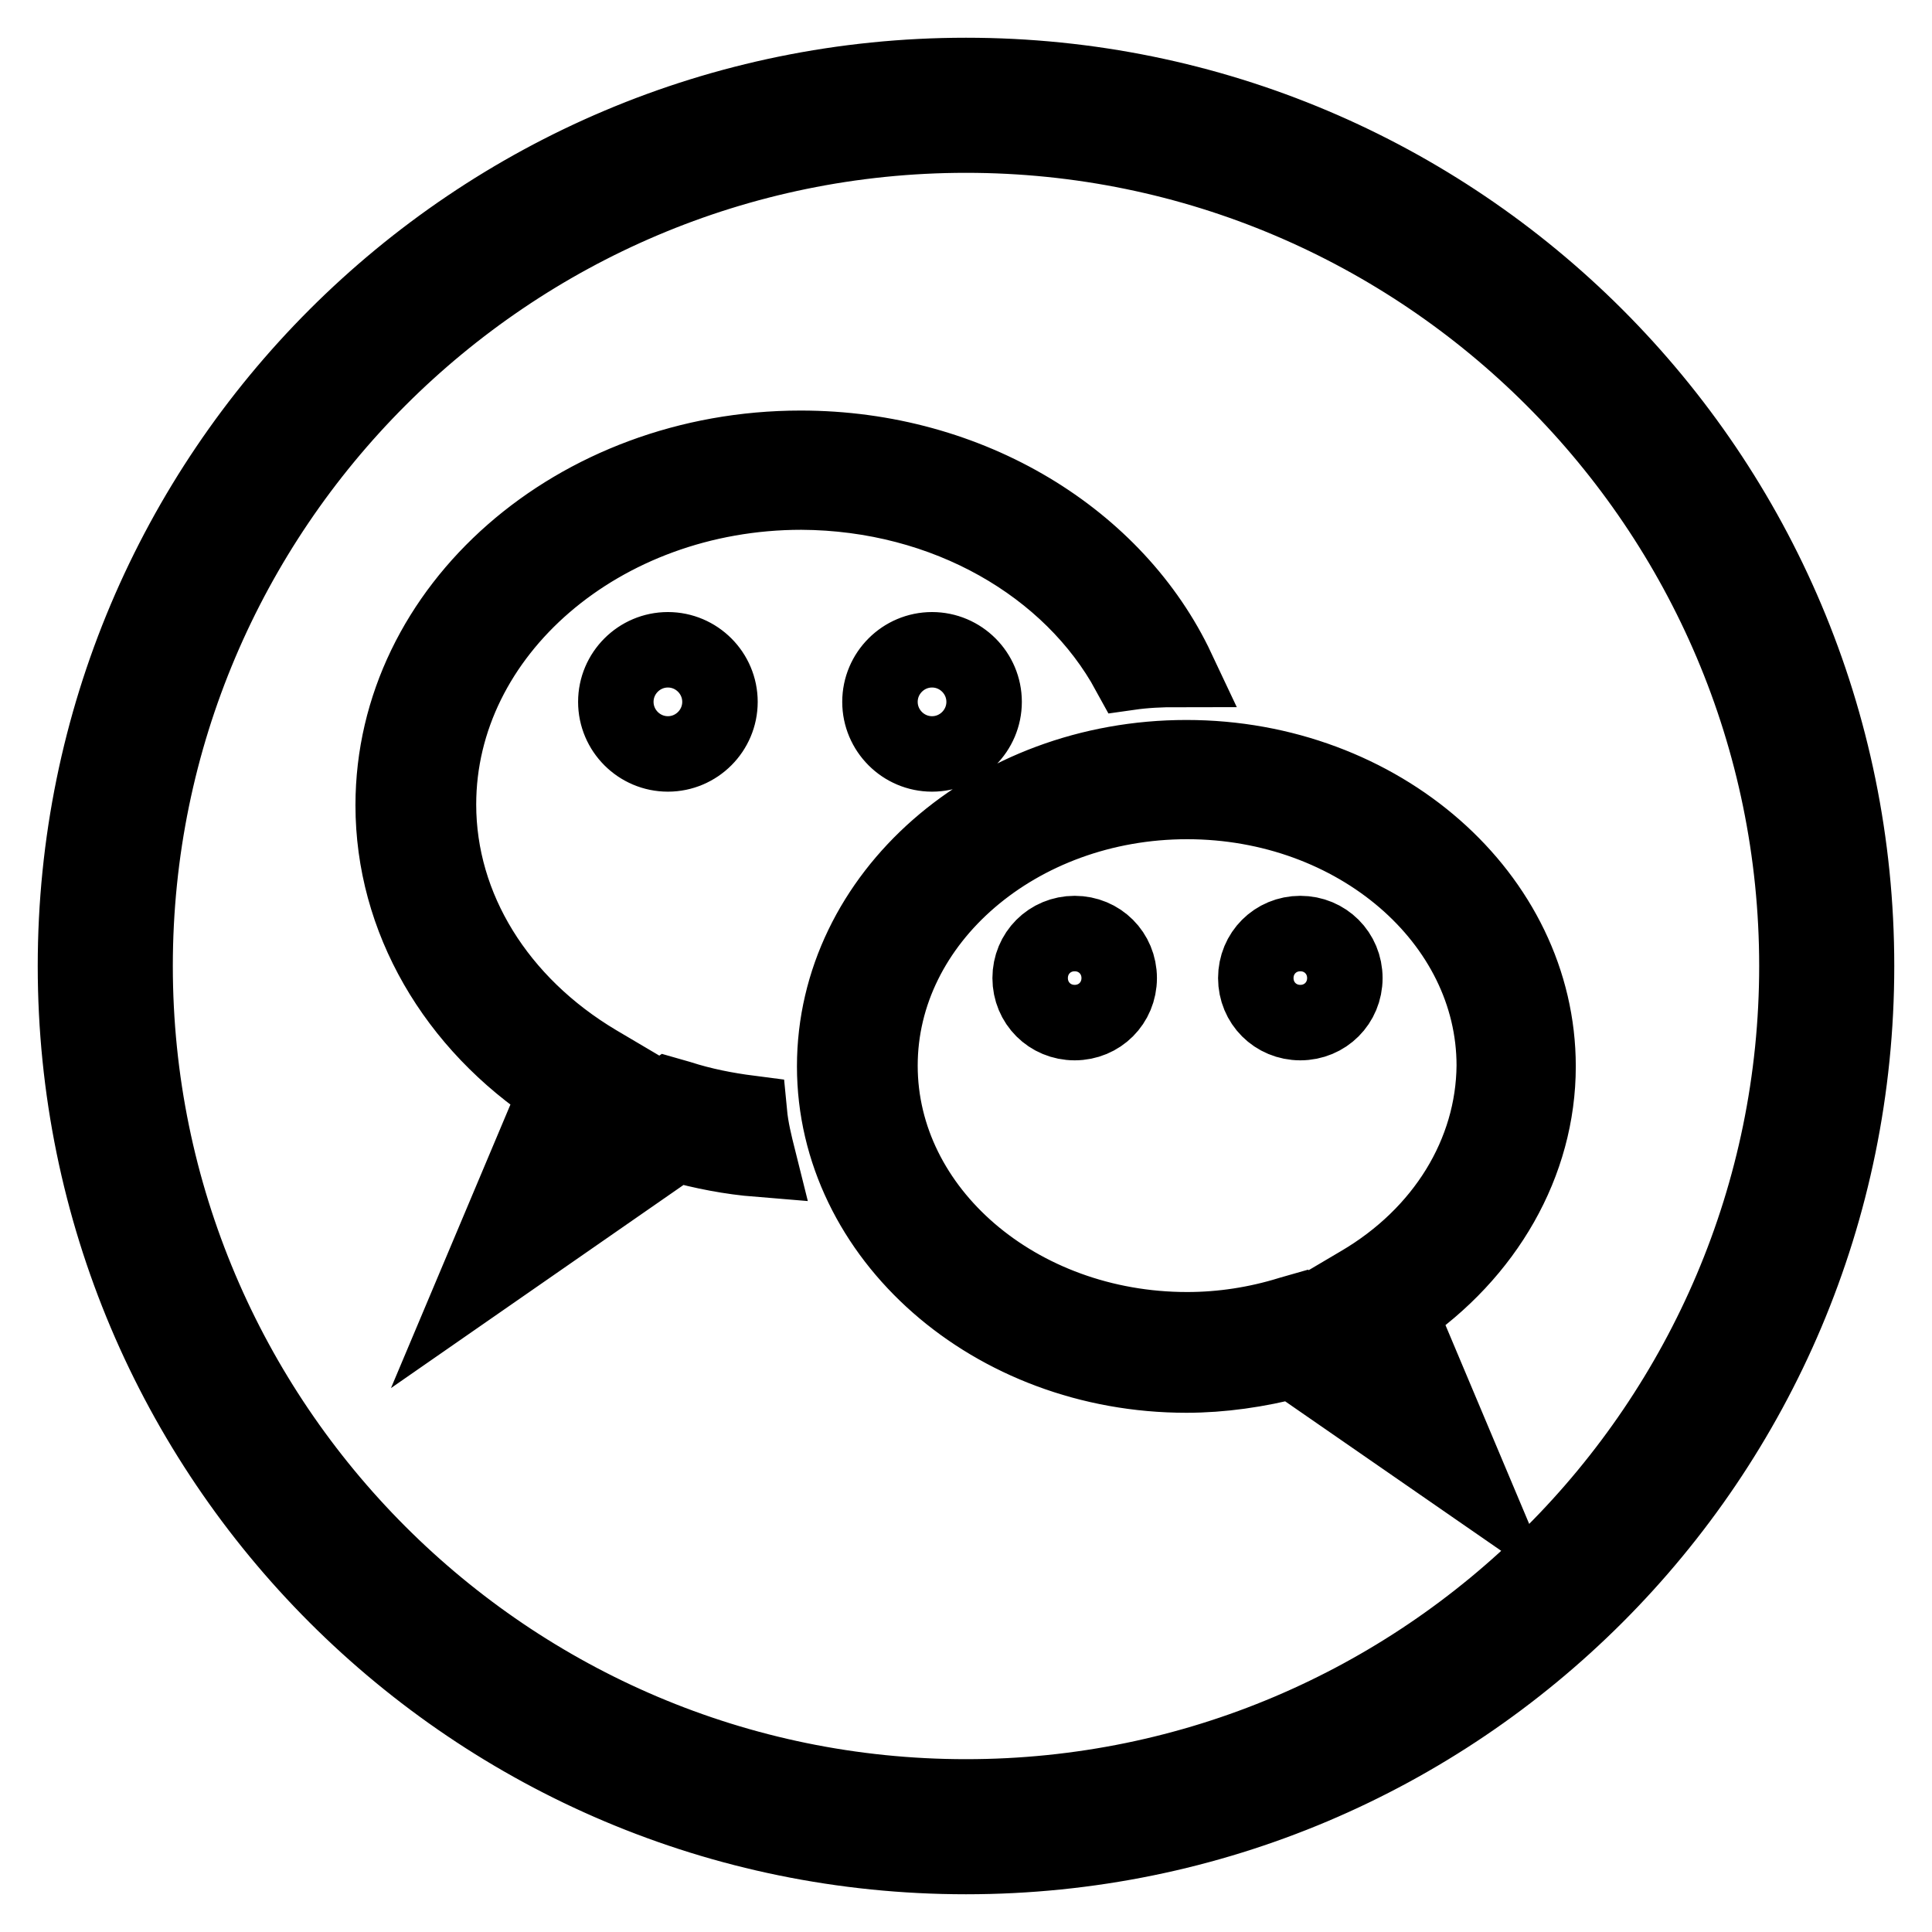 <?xml version="1.0" encoding="utf-8"?>
<!-- Svg Vector Icons : http://www.onlinewebfonts.com/icon -->
<!DOCTYPE svg PUBLIC "-//W3C//DTD SVG 1.1//EN" "http://www.w3.org/Graphics/SVG/1.1/DTD/svg11.dtd">
<svg version="1.1" xmlns="http://www.w3.org/2000/svg" xmlns:xlink="http://www.w3.org/1999/xlink" x="0px" y="0px" viewBox="0 0 256 256" enable-background="new 0 0 256 256" xml:space="preserve">
<g> <path stroke-width="10" fill-opacity="0" stroke="#000000"  d="M128,10C62.8,10,10,62.8,10,128c0,65.2,52.8,118,118,118c65.2,0,118-52.8,118-118S193.2,10,128,10z  M128,238.1c-60.7,0-110.1-49.4-110.1-110.1C17.9,67.3,67.3,17.9,128,17.9c60.7,0,110.1,49.4,110.1,110.1 C238.1,188.7,188.7,238.1,128,238.1z M116.6,93c0,3.8,3.1,6.9,6.9,6.9c3.8,0,6.9-3.1,6.9-6.9c0-3.8-3.1-6.9-6.9-6.9 C119.7,86.1,116.6,89.2,116.6,93z M81.6,93c0,3.8,3.1,6.9,6.9,6.9c3.8,0,6.9-3.1,6.9-6.9c0-3.8-3.1-6.9-6.9-6.9 C84.7,86.1,81.6,89.2,81.6,93z M149.6,89.1c2.1-0.3,4.2-0.4,6.4-0.4c-8.1-17.2-27.4-29.3-49.9-29.3c-29.8,0-54,21.2-54,47.3 c0,15,8.1,29,21.7,37.9L63.1,170l26.5-18.4c3.6,1,7.2,1.7,10.9,2c-0.5-2-1-4-1.2-6.1c-3.1-0.4-6.2-1-9.3-2l-1.4-0.4l-12.1,8.4 l4.8-11.4l-2.2-1.3c-13.1-7.8-21-20.5-21-34.2c0-22.8,21.6-41.4,48.1-41.4C125.4,65.3,141.9,75,149.6,89.1z M203.8,141.3 c0-22.5-20.9-40.9-46.6-40.9c-25.7,0-46.6,18.3-46.6,40.9c0,22.5,20.9,40.9,46.6,40.9c4.7,0,9.5-0.7,14.1-1.9l23.7,16.4l-9.6-22.8 C196.9,166.1,203.8,154.1,203.8,141.3z M180.2,170.1l-2.2,1.3l3.7,8.8l-9.3-6.5l-1.4,0.4c-4.5,1.4-9.1,2.1-13.7,2.1 c-22.4,0-40.7-15.7-40.7-35c0-19.3,18.3-35,40.7-35c22.4,0,40.7,15.7,40.7,35C197.9,152.8,191.3,163.6,180.2,170.1z M142.4,123.7 c-3.3,0-5.9,2.6-5.9,5.9c0,3.3,2.6,5.9,5.9,5.9c3.3,0,5.9-2.6,5.9-5.9C148.3,126.3,145.7,123.7,142.4,123.7z M172.3,123.7 c-3.3,0-5.9,2.6-5.9,5.9c0,3.3,2.6,5.9,5.9,5.9c3.3,0,5.9-2.6,5.9-5.9C178.2,126.3,175.6,123.7,172.3,123.7z"/></g>
</svg>